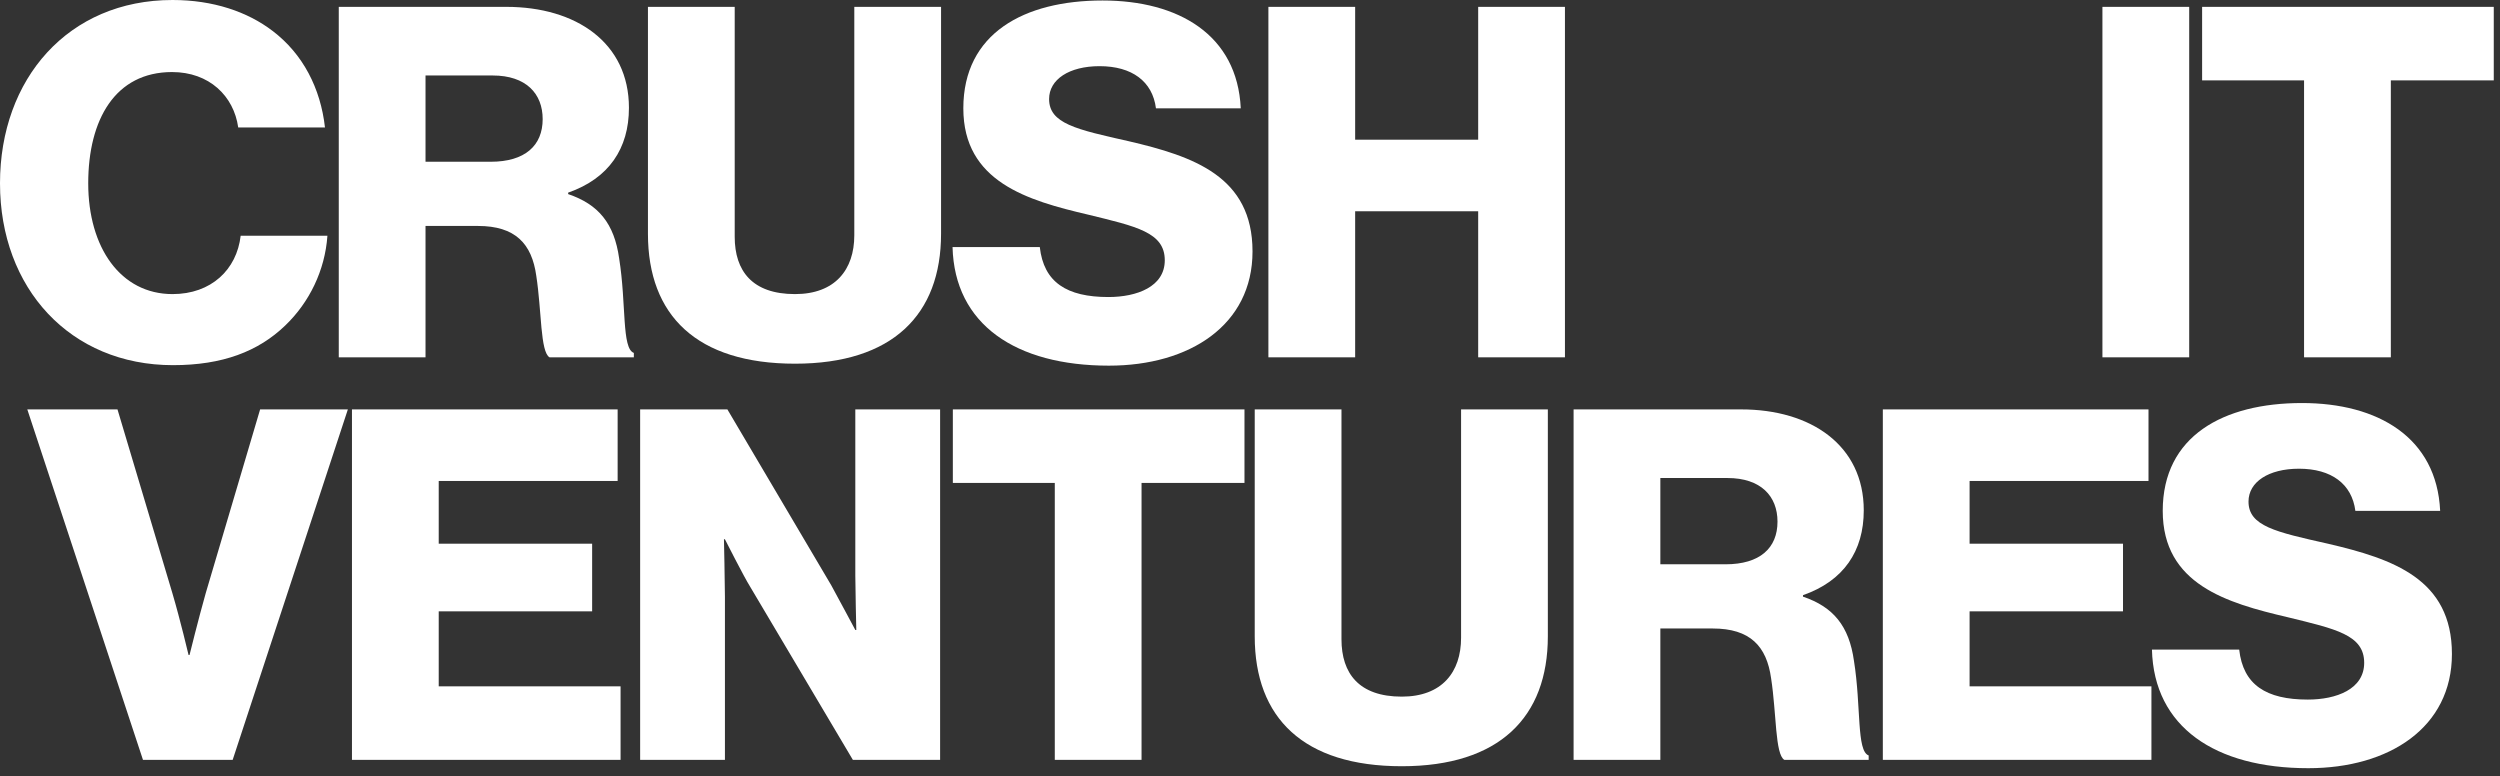 <svg width="248" height="77" viewBox="0 0 248 77" fill="none" xmlns="http://www.w3.org/2000/svg">
<rect x="0" y="0" width="248" height="77" fill="#333333" stroke="none"/>
<path d="M228.563 35.446V7.974H218.45V0.681H247.381V7.974H237.17V35.446H228.563Z" fill="white"/>
<path d="M208.561 35.446V0.681H217.168V35.446H208.561Z" fill="white"/>
<path d="M125.825 35.446V0.681H134.431V13.858H146.636V0.681H155.242V35.446H146.636V20.957H134.431V35.446H125.825Z" fill="white"/>
<path d="M110.003 36.273C100.765 36.273 94.687 32.188 94.492 24.506H103.147C103.536 28.007 105.822 29.466 109.955 29.466C112.775 29.466 115.546 28.445 115.546 25.819C115.546 23.047 112.726 22.464 107.961 21.297C101.932 19.887 95.562 18.039 95.562 10.746C95.562 3.306 101.591 0.049 109.371 0.049C116.908 0.049 122.743 3.452 123.083 10.746H114.671C114.331 8.071 112.289 6.564 109.079 6.564C106.065 6.564 104.071 7.877 104.071 9.822C104.071 12.253 106.745 12.836 111.948 14.003C118.415 15.511 124.25 17.504 124.25 24.944C124.25 32.237 118.026 36.273 110.003 36.273Z" fill="white"/>
<path d="M78.864 36.078C69.139 36.078 64.276 31.313 64.276 23.193V0.681H72.883V23.485C72.883 26.889 74.633 29.174 78.864 29.174C82.851 29.174 84.747 26.743 84.747 23.339V0.681H93.353V23.193C93.353 31.216 88.54 36.078 78.864 36.078Z" fill="white"/>
<path d="M33.606 35.446V0.681H50.235C57.139 0.681 62.391 4.23 62.391 10.697C62.391 14.733 60.397 17.699 56.361 19.109V19.255C59.376 20.276 60.932 22.172 61.418 25.624C62.148 30.195 61.661 34.571 62.877 35.009V35.446H54.514C53.59 34.911 53.736 30.827 53.201 27.375C52.763 24.166 51.11 22.415 47.415 22.415H42.212V35.446H33.606ZM42.212 16.046H48.679C52.083 16.046 53.833 14.441 53.833 11.815C53.833 9.287 52.18 7.488 48.873 7.488H42.212V16.046Z" fill="white"/>
<path d="M17.164 36.224C6.953 36.224 0 28.59 0 18.185C0 7.828 6.759 0 17.115 0C21.151 0 24.555 1.167 27.035 3.063C30.049 5.349 31.8 8.752 32.237 12.642H23.631C23.193 9.53 20.762 7.148 17.067 7.148C11.427 7.148 8.752 11.864 8.752 18.185C8.752 24.555 11.961 29.174 17.115 29.174C20.957 29.174 23.485 26.743 23.874 23.388H32.48C32.237 26.84 30.681 30 28.299 32.286C25.624 34.863 22.075 36.224 17.164 36.224Z" fill="white"/>
<path d="M228.984 76.205C219.746 76.205 213.668 72.121 213.473 64.438H222.128C222.517 67.939 224.802 69.398 228.935 69.398C231.755 69.398 234.527 68.377 234.527 65.751C234.527 62.979 231.707 62.396 226.942 61.229C220.912 59.819 214.543 57.971 214.543 50.678C214.543 43.238 220.572 39.981 228.352 39.981C235.888 39.981 241.723 43.384 242.064 50.678H233.652C233.311 48.003 231.269 46.496 228.06 46.496C225.045 46.496 223.052 47.809 223.052 49.754C223.052 52.185 225.726 52.769 230.929 53.935C237.396 55.443 243.231 57.436 243.231 64.876C243.231 72.169 237.007 76.205 228.984 76.205Z" fill="white"/>
<path d="M186.777 75.378V40.613H213.131V47.712H195.383V53.935H210.602V60.645H195.383V68.085H213.422V75.378H186.777Z" fill="white"/>
<path d="M156.1 75.378V40.613H172.73C179.634 40.613 184.885 44.162 184.885 50.629C184.885 54.665 182.892 57.631 178.856 59.041V59.187C181.871 60.208 183.427 62.104 183.913 65.556C184.642 70.127 184.156 74.503 185.372 74.941V75.378H177.008C176.085 74.844 176.23 70.759 175.696 67.307C175.258 64.098 173.605 62.347 169.909 62.347H164.707V75.378H156.1ZM164.707 55.978H171.174C174.577 55.978 176.328 54.373 176.328 51.747C176.328 49.219 174.675 47.42 171.368 47.42H164.707V55.978Z" fill="white"/>
<path d="M139.056 76.01C129.331 76.01 124.469 71.245 124.469 63.125V40.613H133.075V63.417C133.075 66.821 134.826 69.106 139.056 69.106C143.043 69.106 144.939 66.675 144.939 63.271V40.613H153.546V63.125C153.546 71.148 148.732 76.01 139.056 76.01Z" fill="white"/>
<path d="M104.635 75.378V47.906H94.522V40.613H123.452V47.906H113.241V75.378H104.635Z" fill="white"/>
<path d="M63.502 75.378V40.613H72.157L82.465 58.069C83 59.041 84.847 62.493 84.847 62.493H84.945C84.945 62.493 84.847 58.312 84.847 57.096V40.613H93.259V75.378H84.604L74.393 58.166C73.81 57.242 71.913 53.498 71.913 53.498H71.816C71.816 53.498 71.913 57.971 71.913 59.187V75.378H63.502Z" fill="white"/>
<path d="M34.915 75.378V40.613H61.269V47.712H43.521V53.935H58.74V60.645H43.521V68.085H61.56V75.378H34.915Z" fill="white"/>
<path d="M14.183 75.378L2.708 40.613H11.655L17.101 58.846C17.879 61.472 18.705 64.973 18.705 64.973H18.802C18.802 64.973 19.678 61.423 20.407 58.846L25.804 40.613H34.508L23.081 75.378H14.183Z" fill="white"/>
</svg>
